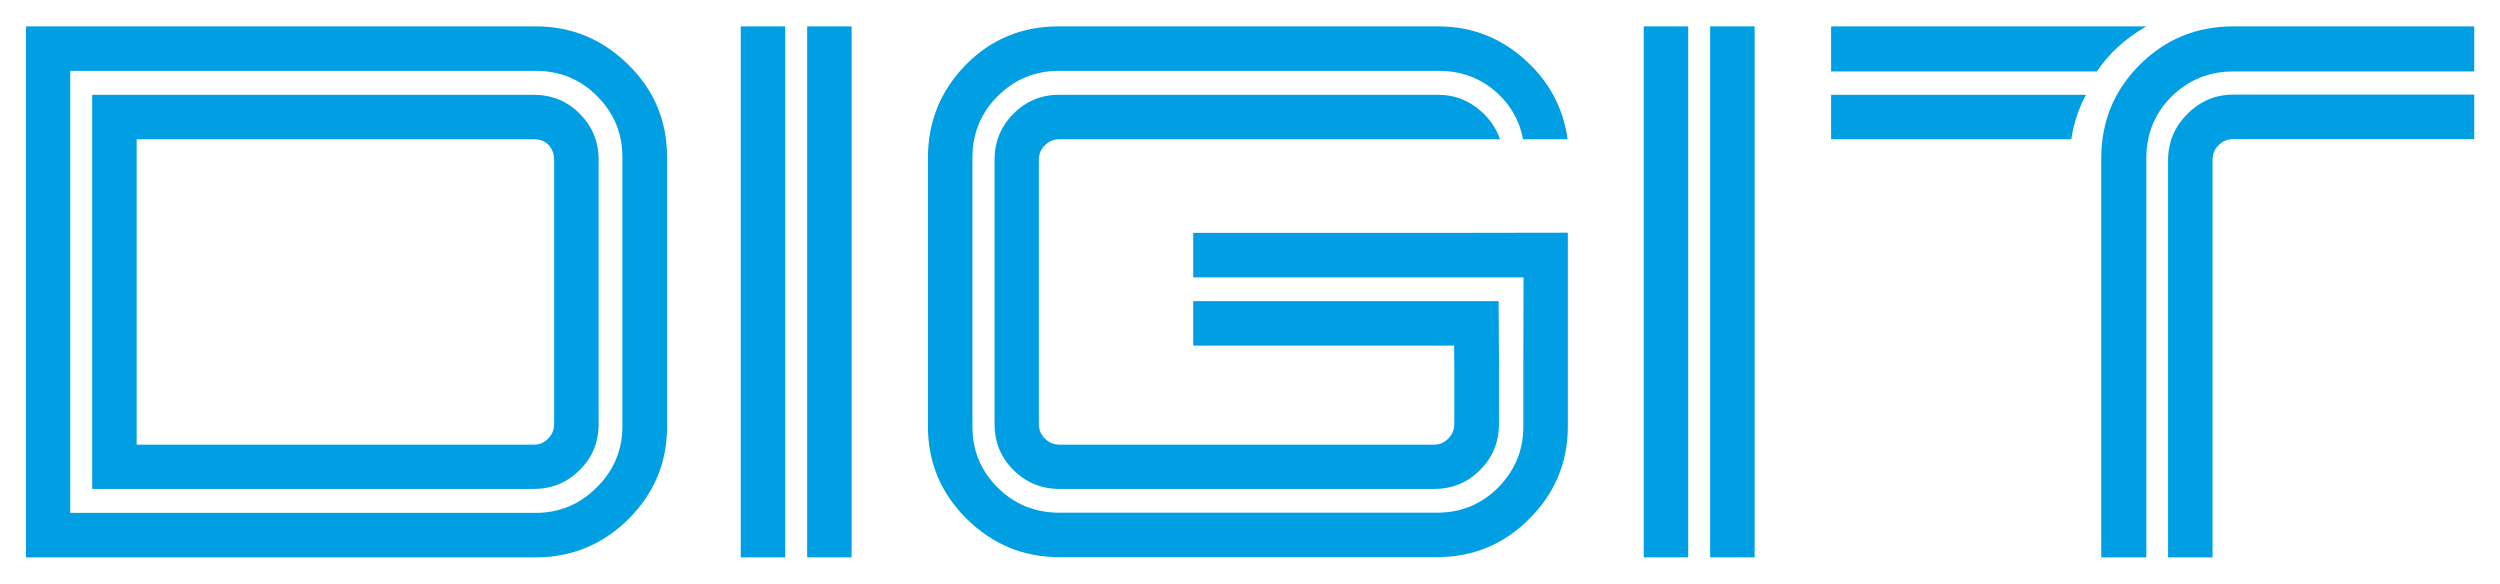 <?xml version="1.0" encoding="utf-8"?>
<!-- Generator: Adobe Illustrator 21.0.1, SVG Export Plug-In . SVG Version: 6.00 Build 0)  -->
<svg version="1.1" id="Layer_1" xmlns="http://www.w3.org/2000/svg" xmlns:xlink="http://www.w3.org/1999/xlink" x="0px" y="0px"
	 viewBox="0 0 1242 290" style="enable-background:new 0 0 1242 290;" xml:space="preserve">
<style type="text/css">
	.st0{fill:#FFFFFF;}
	.st1{fill:#FFED00;}
	.st2{fill:#3AAA35;}
	.st3{fill:#009FE3;}
	.st4{fill:#E52713;}
	.st5{fill:#82368C;}
	.st6{fill:#E94E1B;}
	.st7{fill:#00A19A;}
	.st8{fill:#F9B233;}
</style>
<g>
	<path class="st3" d="M266.1,276.9H12.9V13.1h253.2c17.8,0,33.1,6.3,46,19c12.9,12.6,19.3,28,19.3,46v133.9
		c0,17.8-6.4,33.1-19.1,45.8C299.5,270.5,284.1,276.9,266.1,276.9z M266.1,35.2H34.9v219.6h231.1c11.9,0,22-4.2,30.5-12.7
		c8.5-8.5,12.7-18.5,12.7-30.2V78.1c0-11.9-4.2-22-12.5-30.3C288.4,39.4,278.2,35.2,266.1,35.2z M265.1,242.9H45.8V47.1h219.3
		c9,0,16.7,3.1,22.9,9.4c6.3,6.3,9.4,13.9,9.4,22.9v131.2c0,9-3.1,16.7-9.4,22.9C281.7,239.8,274.1,242.9,265.1,242.9z M265.4,69.2
		H67.9v151.7h197.5c2.6,0,5-1,6.9-3c2-2,3-4.4,3-7.3V79.4c0-2.8-0.9-5.3-2.6-7.2C270.9,70.2,268.5,69.2,265.4,69.2z"/>
	<path class="st3" d="M390.1,13.1v263.8H368V13.1H390.1z M401,276.9V13.1h22.1v263.8H401z"/>
	<path class="st3" d="M713.6,115.7c18,0,65.3-0.1,65.3-0.1v65v31.3c0,17.8-6.4,33.1-19.1,45.8c-12.7,12.8-28.1,19.1-46.1,19.1H526.3
		c-17.8,0-33.1-6.3-46-19c-12.8-12.6-19.3-28-19.3-46V78.4c0-18,6.3-33.4,18.8-46.2c12.5-12.7,27.9-19.1,46.2-19.1h188.5
		c16.3,0,30.5,5.4,42.7,16.2c12.2,10.8,19.4,24.1,21.6,39.9h-22.1c-2-9.9-6.8-18-14.5-24.4c-7.7-6.4-16.9-9.6-27.4-9.6H526.1
		c-11.9,0-22,4.2-30.4,12.5c-8.4,8.4-12.6,18.6-12.6,30.7v133.5c0,11.9,4.2,22,12.5,30.3c8.3,8.3,18.6,12.5,30.7,12.5H714
		c11.9,0,22-4.2,30.3-12.5c8.3-8.4,12.5-18.5,12.5-30.3v-31.3c0-11.9,0.1-42.8,0.1-42.8l-43.3,0H592.8v-22.1H713.6z M712.6,171.7
		c2.9,0,9.8,0,9.8,0l0.1,9.9v29c0,2.9-1,5.3-3,7.3c-2,2-4.3,3-6.9,3H526.4c-2.9,0-5.3-1-7.3-3c-2-2-3-4.4-3-7.3V79.4
		c0-2.8,1-5.3,3-7.2c2-2,4.3-3,6.9-3h219.2c-2.2-6.4-6.1-11.6-11.7-15.8c-5.6-4.2-11.9-6.3-19-6.3H526.1c-8.8,0-16.3,3.1-22.6,9.4
		c-6.3,6.3-9.4,13.9-9.4,22.9v131.2c0,9,3.1,16.7,9.4,22.9c6.3,6.3,13.9,9.4,22.9,9.4h186c9,0,16.7-3.1,22.9-9.4
		c6.3-6.3,9.4-13.9,9.4-22.9v-29c0-9-0.2-32-0.2-32s-22.8,0-31.8,0H592.8v22.1H712.6z"/>
	<path class="st3" d="M838.7,13.1v263.8h-22.1V13.1H838.7z M849.6,276.9V13.1h22.1v263.8H849.6z"/>
	<path class="st3" d="M909.7,13.1h156.6c-10.3,5.9-18.5,13.4-24.6,22.4h-132V13.1z M1029,69.2H909.7V47.1h126.6
		C1032.8,53.6,1030.3,60.9,1029,69.2z M1063,32.2c12.7-12.7,28.2-19.1,46.5-19.1h119.7v22.4h-119.7c-12.1,0-22.3,4.2-30.7,12.5
		c-8.4,8.4-12.5,18.6-12.5,30.7v198.2h-22.4V78.7C1043.9,60.5,1050.2,45,1063,32.2z M1086.7,56.6c6.4-6.4,14-9.6,22.8-9.6h119.7
		v22.1h-119.7c-2.9,0-5.3,1-7.3,3c-2,2-3,4.4-3,7.3v197.5h-22.1V79.7C1077.1,70.7,1080.3,63,1086.7,56.6z"/>
</g>
</svg>
